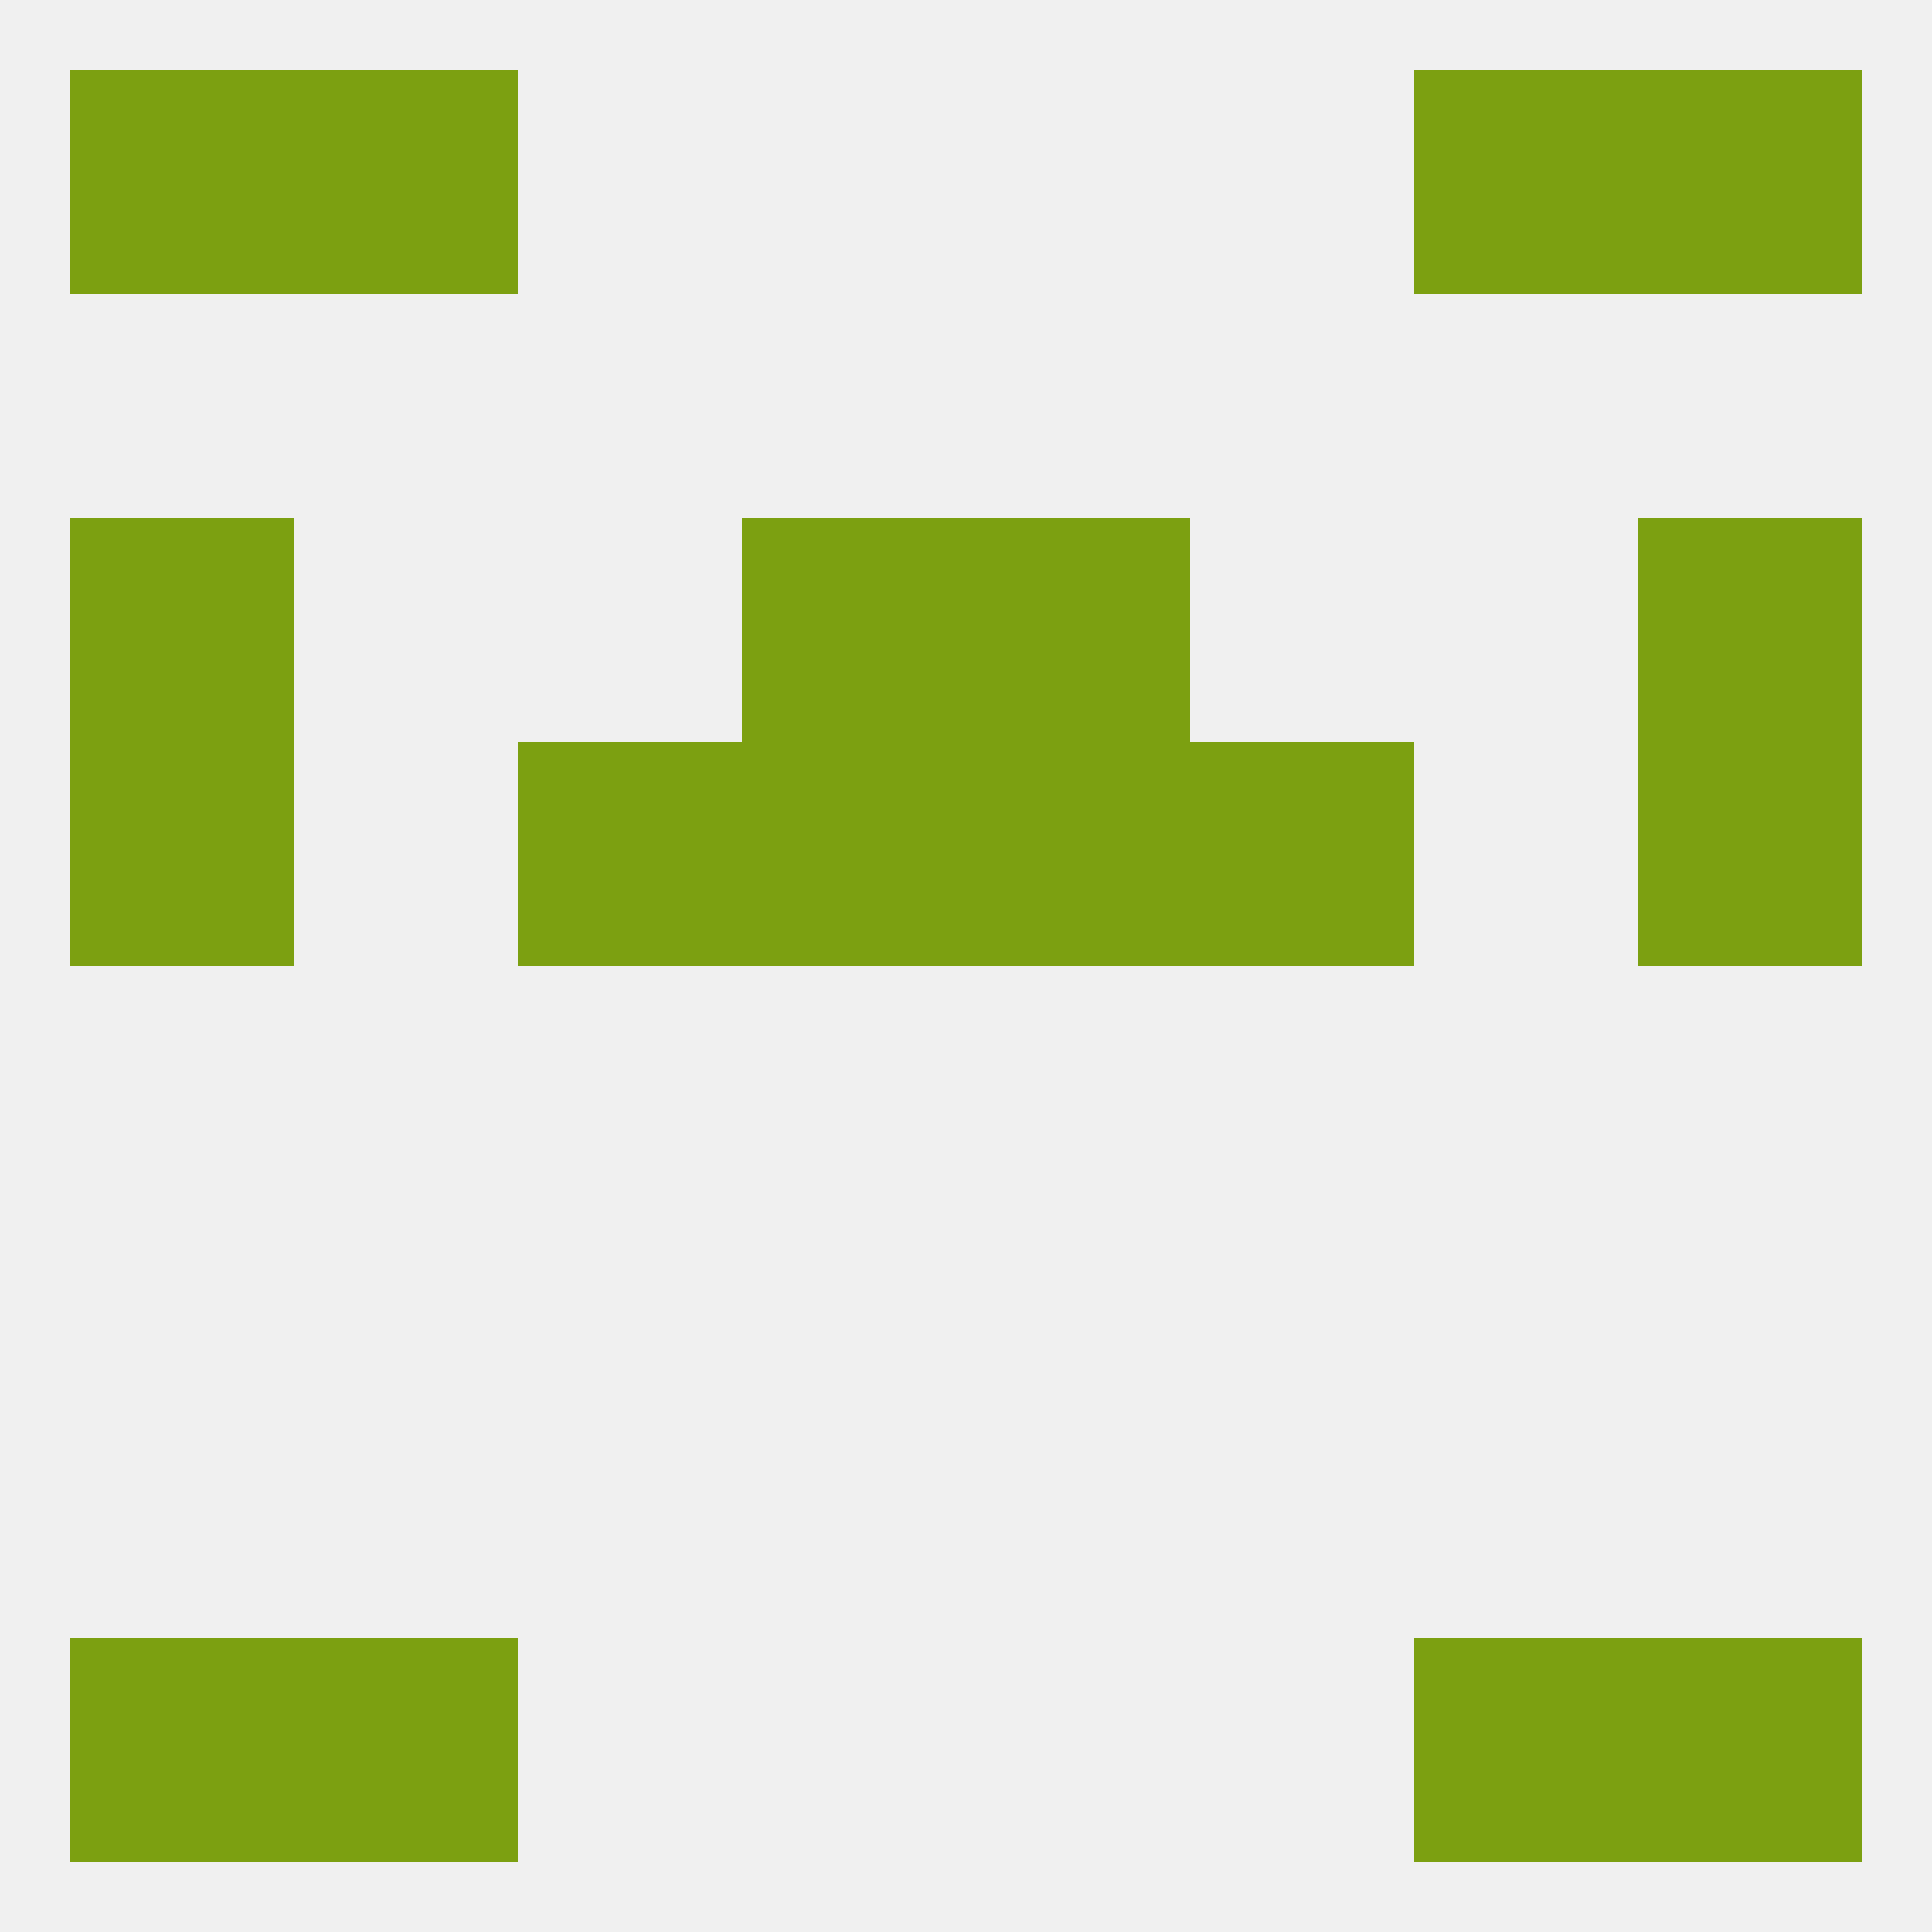 
<!--   <?xml version="1.0"?> -->
<svg version="1.1" baseprofile="full" xmlns="http://www.w3.org/2000/svg" xmlns:xlink="http://www.w3.org/1999/xlink" xmlns:ev="http://www.w3.org/2001/xml-events" width="250" height="250" viewBox="0 0 250 250" >
	<rect width="100%" height="100%" fill="rgba(240,240,240,255)"/>

	<rect x="125" y="96" width="29" height="29" fill="rgba(124,160,17,255)"/>
	<rect x="67" y="96" width="29" height="29" fill="rgba(124,160,17,255)"/>
	<rect x="154" y="96" width="29" height="29" fill="rgba(124,160,17,255)"/>
	<rect x="9" y="96" width="29" height="29" fill="rgba(124,160,17,255)"/>
	<rect x="212" y="96" width="29" height="29" fill="rgba(124,160,17,255)"/>
	<rect x="96" y="96" width="29" height="29" fill="rgba(124,160,17,255)"/>
	<rect x="96" y="67" width="29" height="29" fill="rgba(124,160,17,255)"/>
	<rect x="125" y="67" width="29" height="29" fill="rgba(124,160,17,255)"/>
	<rect x="9" y="67" width="29" height="29" fill="rgba(124,160,17,255)"/>
	<rect x="212" y="67" width="29" height="29" fill="rgba(124,160,17,255)"/>
	<rect x="9" y="9" width="29" height="29" fill="rgba(124,160,17,255)"/>
	<rect x="212" y="9" width="29" height="29" fill="rgba(124,160,17,255)"/>
	<rect x="38" y="9" width="29" height="29" fill="rgba(124,160,17,255)"/>
	<rect x="183" y="9" width="29" height="29" fill="rgba(124,160,17,255)"/>
	<rect x="38" y="212" width="29" height="29" fill="rgba(124,160,17,255)"/>
	<rect x="183" y="212" width="29" height="29" fill="rgba(124,160,17,255)"/>
	<rect x="9" y="212" width="29" height="29" fill="rgba(124,160,17,255)"/>
	<rect x="212" y="212" width="29" height="29" fill="rgba(124,160,17,255)"/>
</svg>